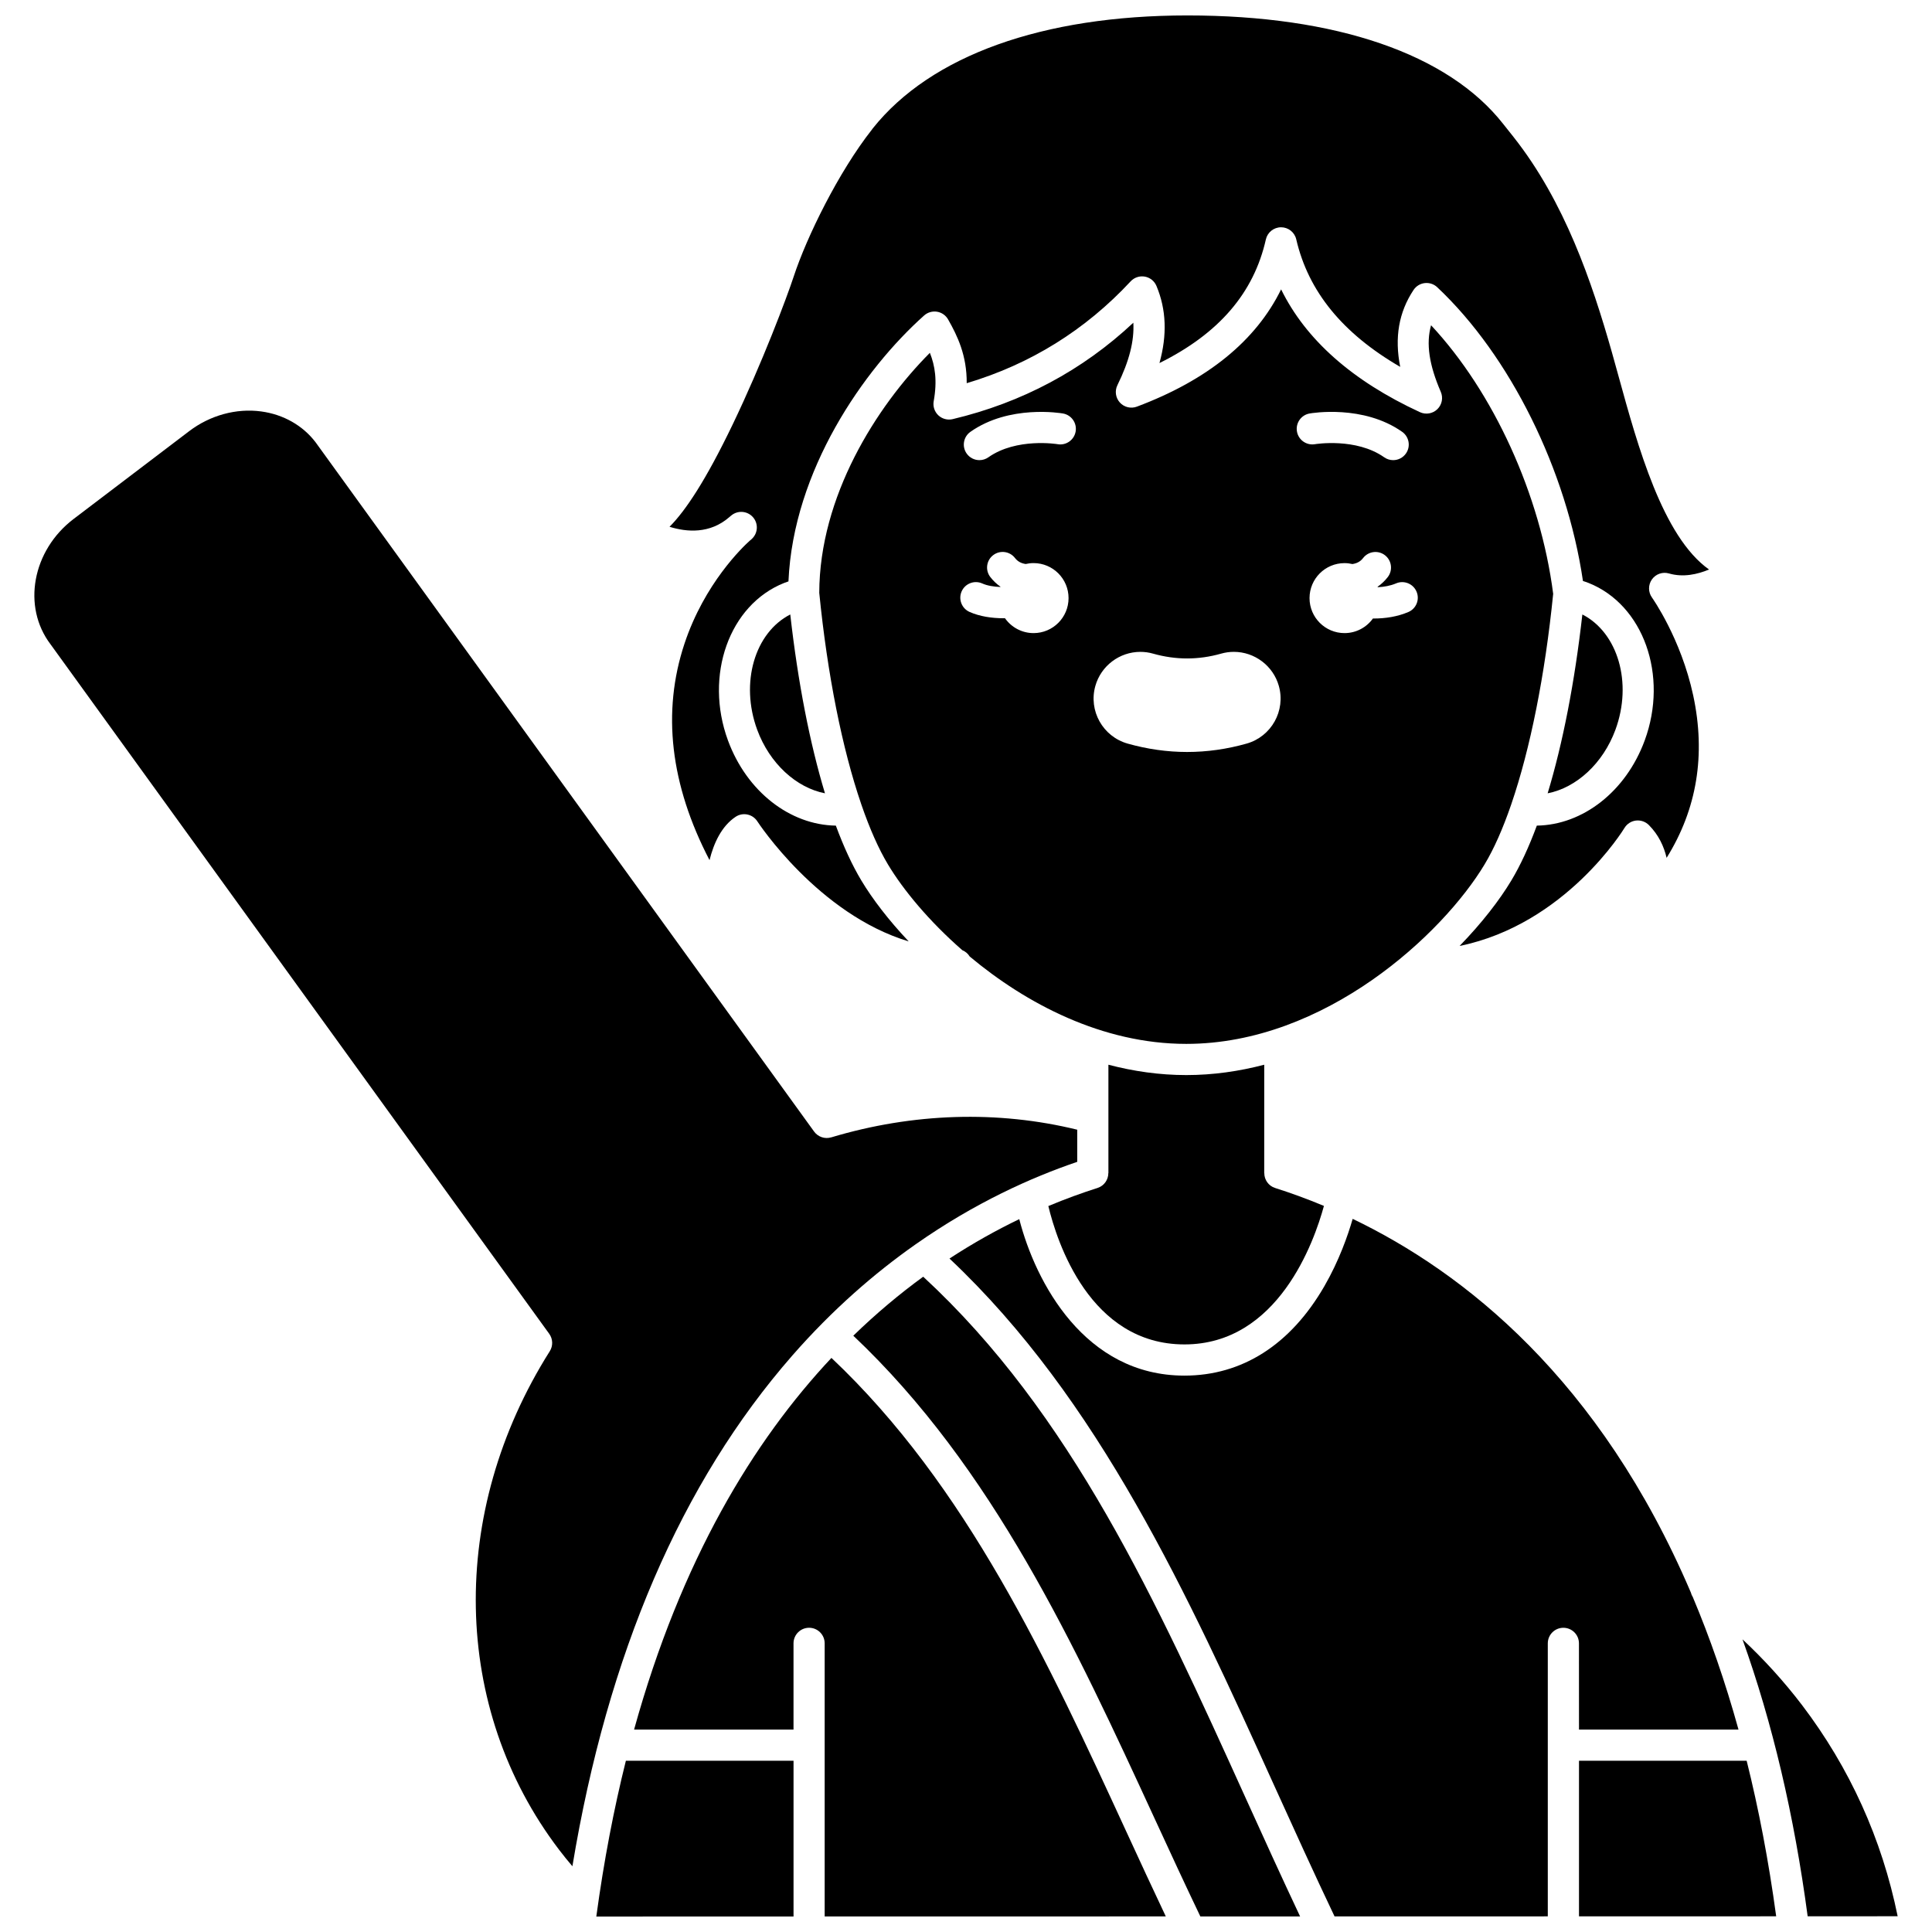 <?xml version="1.0" encoding="UTF-8"?>
<!-- Uploaded to: SVG Repo, www.svgrepo.com, Generator: SVG Repo Mixer Tools -->
<svg width="800px" height="800px" version="1.1" viewBox="144 144 512 512" xmlns="http://www.w3.org/2000/svg">
 <defs>
  <clipPath id="g">
   <path d="m395 467h210v184.9h-210z"/>
  </clipPath>
  <clipPath id="f">
   <path d="m562 610h53v41.902h-53z"/>
  </clipPath>
  <clipPath id="e">
   <path d="m605 578h42v73.902h-42z"/>
  </clipPath>
  <clipPath id="d">
   <path d="m370 482h119v169.9h-119z"/>
  </clipPath>
  <clipPath id="c">
   <path d="m321 148.09h276v246.91h-276z"/>
  </clipPath>
  <clipPath id="b">
   <path d="m312 503h141v148.9h-141z"/>
  </clipPath>
  <clipPath id="a">
   <path d="m302 610h53v41.902h-53z"/>
  </clipPath>
 </defs>
 <path d="m434.86 458.82c-4.078 1.297-8.457 2.879-13.039 4.797 2.266 9.422 10.988 36.668 36.074 36.668 24.836 0 34.402-27.297 36.961-36.707-4.551-1.898-8.895-3.469-12.945-4.754-1.758-0.559-2.859-2.184-2.859-3.934h-0.02l0.004-28.727c-6.633 1.738-13.539 2.742-20.648 2.742-7.109 0-14.016-1.004-20.648-2.742v13.91c0.004 0.148 0.012 0.297 0 0.445v14.367h-0.02c0 1.75-1.102 3.375-2.859 3.934z"/>
 <g clip-path="url(#g)">
  <path d="m562.45 602.36h42.273c-3.535-12.766-7.613-24.434-12.109-35.113-0.242-0.379-0.41-0.789-0.52-1.215-24.148-56.543-60.121-84.859-89.621-99.023-1.27 4.398-3.609 11.109-7.512 17.863-8.949 15.488-21.77 23.68-37.078 23.68-26.438 0-39.469-24.75-43.766-41.469-5.953 2.867-12.164 6.309-18.492 10.445 39.688 37.375 63.211 89.266 85.98 139.5 5.199 11.465 10.566 23.289 16.066 34.84l56.512-0.012v-72.348c0-2.281 1.848-4.129 4.129-4.129s4.129 1.848 4.129 4.129z"/>
 </g>
 <g clip-path="url(#f)">
  <path d="m562.45 610.62v41.234l52.258-0.012c-2.016-14.816-4.656-28.531-7.824-41.223z"/>
 </g>
 <g clip-path="url(#e)">
  <path d="m621.54 595.84c-4.781-6.266-10.062-12.074-15.762-17.395 7.93 22.098 13.695 46.602 17.27 73.387l23.852-0.004c-4.176-20.5-12.691-39.316-25.359-55.988z"/>
 </g>
 <g clip-path="url(#d)">
  <path d="m388.66 482.34c-6.168 4.492-12.387 9.672-18.527 15.637 36.992 34.961 58.77 82.203 79.844 127.94 4.148 9.004 8.094 17.547 12.129 25.961l26.434-0.004c-4.945-10.48-9.77-21.098-14.453-31.43-23.727-52.355-46.18-101.85-85.426-138.1z"/>
 </g>
 <path d="m344.66 337.38c3.293 8.961 10.367 15.375 17.965 16.855-4-13.211-7.168-29.406-9.195-47.395-9.398 4.805-13.348 18.086-8.77 30.539z"/>
 <path d="m572.11 337.38c4.578-12.453 0.629-25.734-8.77-30.539-2.027 17.988-5.195 34.188-9.199 47.395 7.602-1.477 14.676-7.898 17.969-16.855z"/>
 <g clip-path="url(#c)">
  <path d="m581.79 302.35c-1.027-1.43-1.035-3.356-0.016-4.797 1.016-1.438 2.832-2.074 4.523-1.582 3.746 1.094 7.547 0.242 10.617-1.043-12.289-8.707-18.895-32.723-23.965-51.16-0.629-2.285-1.23-4.469-1.809-6.508-5.273-18.543-12.488-39.805-26-56.91h0.004c-0.312-0.379-0.992-1.242-2.789-3.508-14.559-18.547-44.266-28.75-83.664-28.75-38.406 0-68.008 10.625-83.391 29.926-0.066 0.102-0.137 0.199-0.211 0.293-8.863 11.254-17.301 28.469-20.742 38.953-1.801 5.488-8.375 22.988-16.184 39.227-7.098 14.766-12.473 22.848-16.73 27.113 4.59 1.43 10.707 1.918 15.844-2.559 0.066-0.059 0.125-0.113 0.184-0.16 0.047-0.039 0.094-0.078 0.141-0.117l0.191-0.156c1.695-1.414 4.203-1.242 5.695 0.387 1.488 1.629 1.434 4.144-0.129 5.703-0.125 0.125-0.332 0.332-0.625 0.551-0.027 0.023-0.055 0.047-0.082 0.074-1.816 1.637-11.957 11.281-17.258 27.25-6.012 18.105-3.773 37.359 6.637 57.371 1.113-4.488 3.164-8.98 6.902-11.48 0.922-0.617 2.051-0.84 3.141-0.609 1.086 0.227 2.035 0.883 2.633 1.816 0.184 0.281 16.105 24.59 40.105 31.809-5.348-5.656-9.613-11.25-12.547-16.141-2.406-4.008-4.668-8.902-6.758-14.543-12.168-0.176-23.605-9.031-28.59-22.578-6.332-17.223 0.34-35.941 14.871-41.727 0.375-0.148 0.766-0.285 1.16-0.418 1.285-29.41 19.922-56.164 35.961-70.477 0.93-0.828 2.191-1.191 3.418-0.992 1.23 0.203 2.305 0.949 2.922 2.035 2.481 4.363 4.988 9.527 4.941 16.902 16.855-5.016 31.449-14.078 43.445-26.988 0.953-1.027 2.363-1.496 3.75-1.254 1.383 0.246 2.543 1.176 3.086 2.469 2.606 6.215 2.875 12.961 0.797 20.441 15.75-7.801 25.008-18.578 28.199-32.758 0.422-1.879 2.09-3.215 4.016-3.223h0.012c1.922 0 3.59 1.324 4.023 3.195 3.199 13.793 12.246 24.914 27.551 33.797-1.547-7.773-0.371-14.504 3.539-20.387 0.672-1.012 1.758-1.676 2.965-1.816 1.215-0.141 2.418 0.262 3.301 1.094 19.316 18.145 34.293 48.445 38.625 77.855 0.512 0.16 1.016 0.332 1.492 0.52 14.535 5.785 21.207 24.508 14.875 41.73-4.981 13.547-16.422 22.402-28.59 22.578-2.09 5.637-4.352 10.535-6.758 14.543-3.144 5.238-7.816 11.281-13.711 17.348 28.109-5.754 43.508-30.961 43.68-31.246 0.656-1.094 1.777-1.828 3.043-1.984 1.262-0.148 2.535 0.281 3.434 1.184 2.59 2.606 4 5.672 4.707 8.695 8.047-12.91 10.418-27.34 7.047-43.039-3.246-15.113-10.855-25.844-10.93-25.949z"/>
 </g>
 <path d="m544.42 357.38c0.035-0.117 0.074-0.23 0.117-0.344 4.973-14.531 8.906-34.047 11.07-55.664-3.363-26.25-15.832-53.477-32.359-71.176-1.367 4.852-0.516 10.508 2.574 17.648 0.68 1.57 0.32 3.398-0.906 4.594-1.227 1.195-3.066 1.508-4.617 0.793-17.918-8.285-30.242-19.199-36.793-32.543-6.684 13.621-19.488 24.047-38.223 31.078-1.586 0.594-3.375 0.16-4.512-1.094-1.137-1.258-1.395-3.078-0.645-4.598 3.102-6.293 4.496-11.695 4.219-16.551-13.438 12.598-29.508 21.184-47.883 25.555-1.359 0.32-2.781-0.062-3.797-1.016-1.012-0.957-1.473-2.359-1.227-3.731 0.988-5.5 0.348-9.398-1.012-12.824-14.277 14.328-29.246 38.105-29.316 63.598 2.16 21.727 6.106 41.34 11.098 55.93 0.043 0.113 0.086 0.227 0.117 0.344 2.156 6.25 4.508 11.57 6.992 15.711 4.066 6.773 10.879 15.012 19.695 22.715 0.824 0.336 1.512 0.93 1.969 1.68 14.941 12.492 35.137 23.156 57.387 23.156 36.805 0 68.02-29.168 79.051-47.551 2.496-4.137 4.844-9.457 7-15.711zm-126.51-45.602c-3.137 0-5.902-1.562-7.582-3.945-0.121 0-0.238 0.008-0.363 0.008-3.117 0-6.348-0.48-9.027-1.676-2.082-0.93-3.016-3.375-2.086-5.457 0.93-2.082 3.375-3.012 5.457-2.086 1.344 0.602 3.074 0.871 4.809 0.938 0.008-0.023 0.016-0.047 0.027-0.07-1.004-0.703-1.914-1.551-2.703-2.574-1.391-1.809-1.051-4.402 0.758-5.789 1.805-1.391 4.398-1.051 5.789 0.758 0.766 0.996 1.762 1.426 2.832 1.582 0.672-0.156 1.367-0.242 2.086-0.242 5.121 0 9.273 4.152 9.273 9.273 0.004 5.129-4.148 9.281-9.27 9.281zm11.145-53.414c-0.395 2.242-2.535 3.742-4.773 3.352-0.105-0.02-10.895-1.781-18.352 3.473-0.723 0.512-1.551 0.754-2.375 0.754-1.297 0-2.574-0.609-3.379-1.75-1.312-1.863-0.867-4.441 0.996-5.754 10.305-7.262 23.957-4.957 24.531-4.859 2.246 0.398 3.746 2.539 3.352 4.785zm45.312 82.695c-5.207 1.477-10.512 2.223-15.77 2.223-5.254 0-10.559-0.75-15.766-2.223-6.57-1.863-10.41-8.711-8.551-15.277 1.492-5.316 6.394-9.031 11.93-9.031 1.145 0 2.273 0.156 3.367 0.469 2.996 0.848 6.027 1.277 9.02 1.277 2.988 0 6.012-0.426 8.996-1.273 1.105-0.316 2.246-0.477 3.391-0.477 5.516 0 10.418 3.707 11.918 9.016 1.863 6.578-1.965 13.438-8.535 15.297zm13.34-82.707c-0.391-2.242 1.105-4.375 3.348-4.773 0.574-0.102 14.227-2.406 24.531 4.859 1.863 1.312 2.309 3.891 0.996 5.754-0.805 1.141-2.082 1.75-3.379 1.75-0.82 0-1.652-0.242-2.375-0.754-7.461-5.258-18.246-3.492-18.352-3.473-2.246 0.379-4.383-1.121-4.769-3.363zm29.52 47.84c-2.875 1.23-6.09 1.719-9.133 1.719-0.086 0-0.168-0.008-0.25-0.008-1.684 2.344-4.426 3.875-7.531 3.875-5.121 0-9.273-4.152-9.273-9.273 0-5.121 4.152-9.273 9.273-9.273 0.719 0 1.414 0.09 2.086 0.246 1.074-0.16 2.066-0.586 2.832-1.586 1.391-1.809 3.981-2.148 5.789-0.758 1.809 1.391 2.148 3.981 0.758 5.789-0.789 1.023-1.695 1.871-2.703 2.574 0.012 0.039 0.031 0.078 0.043 0.117 1.648-0.078 3.348-0.371 4.852-1.012 2.098-0.898 4.523 0.074 5.422 2.172 0.902 2.094-0.066 4.519-2.164 5.418z"/>
 <path d="m364.28 445.41c-1.684 0.508-3.5-0.109-4.535-1.535l-132.1-182.65c-3.379-4.453-8.52-7.387-14.418-8.188-6.617-0.898-13.582 1.02-19.125 5.25l-30.609 23.254c-10.941 8.32-13.68 23.215-6.106 33.199l132.16 182.73c0.988 1.367 1.047 3.199 0.145 4.625-27.004 42.762-26.047 94.602 2.438 132.07 1.133 1.496 2.332 2.965 3.562 4.41 9.324-56.277 28.887-101.75 58.273-135.34 10.676-12.199 21.789-21.82 32.605-29.422 0.035-0.027 0.074-0.051 0.113-0.078 15.66-10.988 30.68-17.723 42.793-21.832v-8.52c-21.047-5.152-43.516-4.469-65.199 2.035z"/>
 <g clip-path="url(#b)">
  <path d="m364.34 503.86c-20.641 21.996-39.832 53.477-52.301 98.492h42.25v-22.848c0-2.281 1.848-4.129 4.129-4.129s4.129 1.848 4.129 4.129v72.379l90.402-0.016c-3.473-7.316-6.898-14.738-10.477-22.508-20.762-45.059-42.223-91.609-78.133-125.5z"/>
 </g>
 <g clip-path="url(#a)">
  <path d="m302.03 651.9 52.266-0.012v-41.273h-44.43c-3.172 12.715-5.82 26.445-7.836 41.285z"/>
 </g>
</svg>